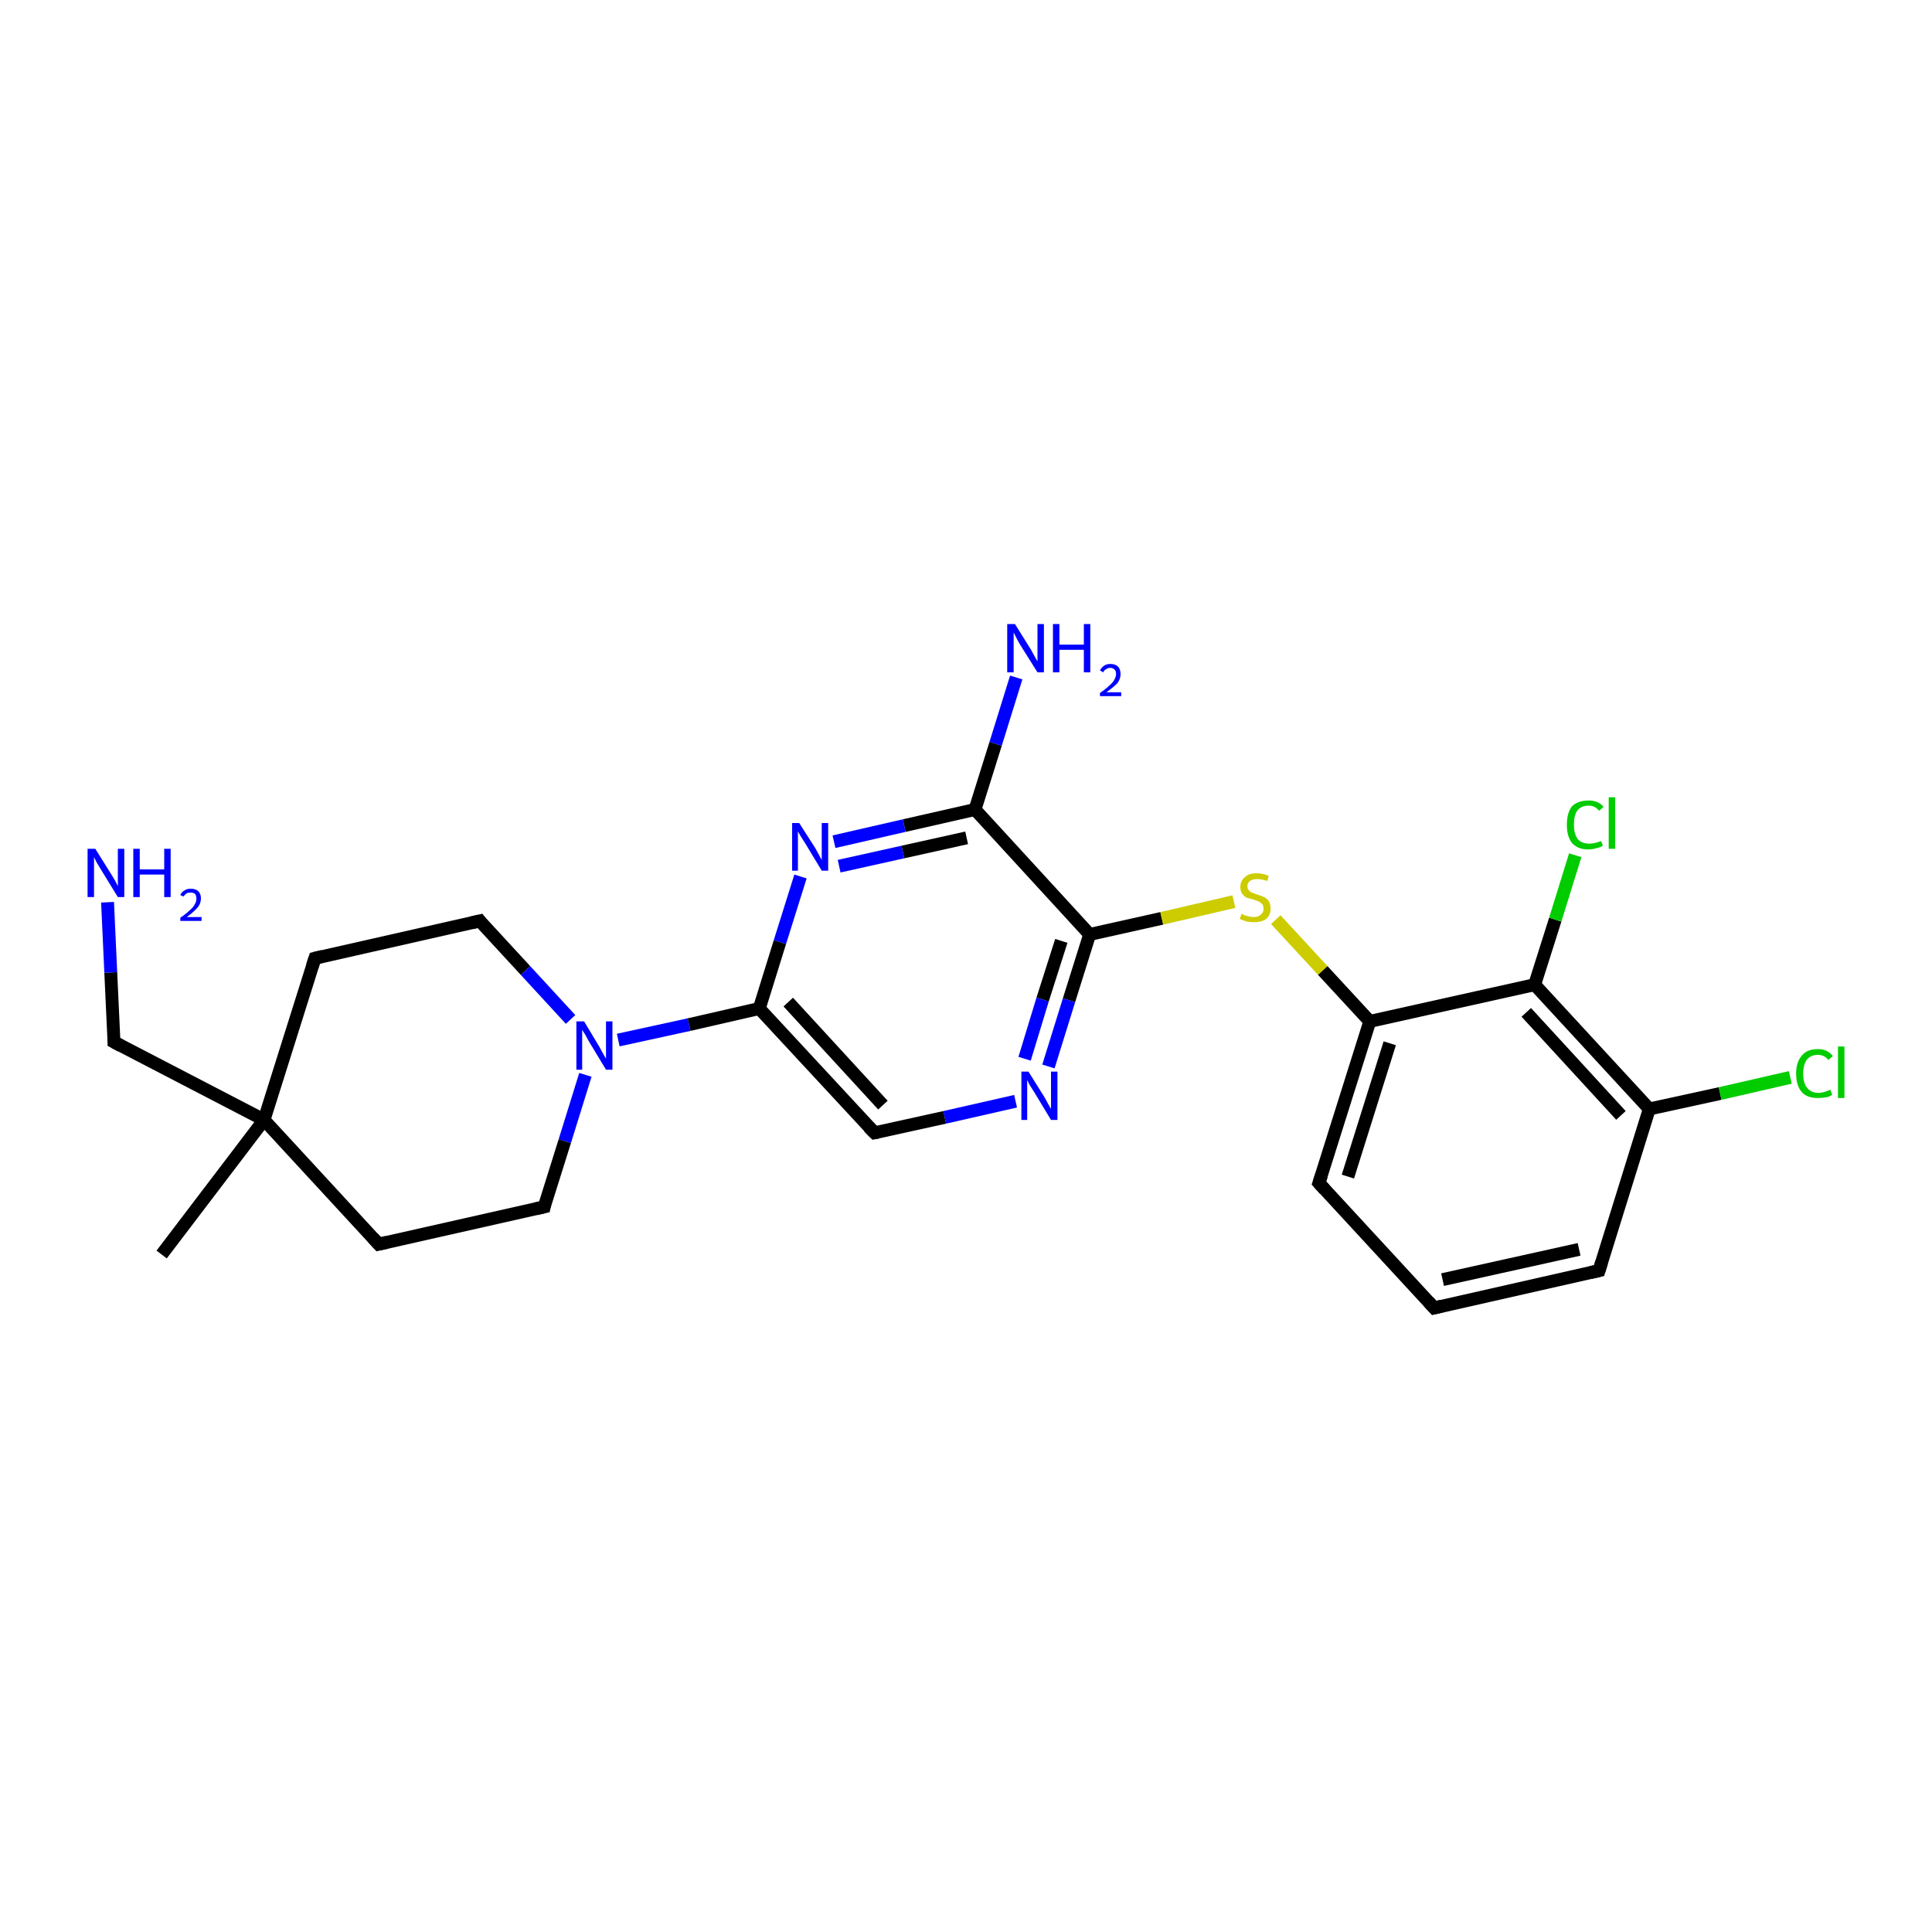 <?xml version='1.0' encoding='iso-8859-1'?>
<svg version='1.1' baseProfile='full'
              xmlns='http://www.w3.org/2000/svg'
                      xmlns:rdkit='http://www.rdkit.org/xml'
                      xmlns:xlink='http://www.w3.org/1999/xlink'
                  xml:space='preserve'
width='300px' height='300px' viewBox='0 0 300 300'>
<!-- END OF HEADER -->
<rect style='opacity:1.0;fill:#FFFFFF;stroke:none' width='300.0' height='300.0' x='0.0' y='0.0'> </rect>
<path class='bond-0 atom-0 atom-1' d='M 25.1,194.8 L 41.0,173.9' style='fill:none;fill-rule:evenodd;stroke:#000000;stroke-width:2.0px;stroke-linecap:butt;stroke-linejoin:miter;stroke-opacity:1' />
<path class='bond-1 atom-1 atom-2' d='M 41.0,173.9 L 17.7,161.8' style='fill:none;fill-rule:evenodd;stroke:#000000;stroke-width:2.0px;stroke-linecap:butt;stroke-linejoin:miter;stroke-opacity:1' />
<path class='bond-2 atom-2 atom-3' d='M 17.7,161.8 L 17.2,151.0' style='fill:none;fill-rule:evenodd;stroke:#000000;stroke-width:2.0px;stroke-linecap:butt;stroke-linejoin:miter;stroke-opacity:1' />
<path class='bond-2 atom-2 atom-3' d='M 17.2,151.0 L 16.7,140.1' style='fill:none;fill-rule:evenodd;stroke:#0000FF;stroke-width:2.0px;stroke-linecap:butt;stroke-linejoin:miter;stroke-opacity:1' />
<path class='bond-3 atom-1 atom-4' d='M 41.0,173.9 L 48.9,148.8' style='fill:none;fill-rule:evenodd;stroke:#000000;stroke-width:2.0px;stroke-linecap:butt;stroke-linejoin:miter;stroke-opacity:1' />
<path class='bond-4 atom-4 atom-5' d='M 48.9,148.8 L 74.5,143.0' style='fill:none;fill-rule:evenodd;stroke:#000000;stroke-width:2.0px;stroke-linecap:butt;stroke-linejoin:miter;stroke-opacity:1' />
<path class='bond-5 atom-5 atom-6' d='M 74.5,143.0 L 81.6,150.7' style='fill:none;fill-rule:evenodd;stroke:#000000;stroke-width:2.0px;stroke-linecap:butt;stroke-linejoin:miter;stroke-opacity:1' />
<path class='bond-5 atom-5 atom-6' d='M 81.6,150.7 L 88.6,158.3' style='fill:none;fill-rule:evenodd;stroke:#0000FF;stroke-width:2.0px;stroke-linecap:butt;stroke-linejoin:miter;stroke-opacity:1' />
<path class='bond-6 atom-6 atom-7' d='M 90.9,166.9 L 87.7,177.2' style='fill:none;fill-rule:evenodd;stroke:#0000FF;stroke-width:2.0px;stroke-linecap:butt;stroke-linejoin:miter;stroke-opacity:1' />
<path class='bond-6 atom-6 atom-7' d='M 87.7,177.2 L 84.5,187.4' style='fill:none;fill-rule:evenodd;stroke:#000000;stroke-width:2.0px;stroke-linecap:butt;stroke-linejoin:miter;stroke-opacity:1' />
<path class='bond-7 atom-7 atom-8' d='M 84.5,187.4 L 58.8,193.2' style='fill:none;fill-rule:evenodd;stroke:#000000;stroke-width:2.0px;stroke-linecap:butt;stroke-linejoin:miter;stroke-opacity:1' />
<path class='bond-8 atom-6 atom-9' d='M 96.0,161.5 L 107.0,159.1' style='fill:none;fill-rule:evenodd;stroke:#0000FF;stroke-width:2.0px;stroke-linecap:butt;stroke-linejoin:miter;stroke-opacity:1' />
<path class='bond-8 atom-6 atom-9' d='M 107.0,159.1 L 117.9,156.6' style='fill:none;fill-rule:evenodd;stroke:#000000;stroke-width:2.0px;stroke-linecap:butt;stroke-linejoin:miter;stroke-opacity:1' />
<path class='bond-9 atom-9 atom-10' d='M 117.9,156.6 L 135.8,175.9' style='fill:none;fill-rule:evenodd;stroke:#000000;stroke-width:2.0px;stroke-linecap:butt;stroke-linejoin:miter;stroke-opacity:1' />
<path class='bond-9 atom-9 atom-10' d='M 122.4,155.6 L 137.1,171.6' style='fill:none;fill-rule:evenodd;stroke:#000000;stroke-width:2.0px;stroke-linecap:butt;stroke-linejoin:miter;stroke-opacity:1' />
<path class='bond-10 atom-10 atom-11' d='M 135.8,175.9 L 146.7,173.5' style='fill:none;fill-rule:evenodd;stroke:#000000;stroke-width:2.0px;stroke-linecap:butt;stroke-linejoin:miter;stroke-opacity:1' />
<path class='bond-10 atom-10 atom-11' d='M 146.7,173.5 L 157.7,171.0' style='fill:none;fill-rule:evenodd;stroke:#0000FF;stroke-width:2.0px;stroke-linecap:butt;stroke-linejoin:miter;stroke-opacity:1' />
<path class='bond-11 atom-11 atom-12' d='M 162.8,165.6 L 166.0,155.3' style='fill:none;fill-rule:evenodd;stroke:#0000FF;stroke-width:2.0px;stroke-linecap:butt;stroke-linejoin:miter;stroke-opacity:1' />
<path class='bond-11 atom-11 atom-12' d='M 166.0,155.3 L 169.2,145.1' style='fill:none;fill-rule:evenodd;stroke:#000000;stroke-width:2.0px;stroke-linecap:butt;stroke-linejoin:miter;stroke-opacity:1' />
<path class='bond-11 atom-11 atom-12' d='M 159.1,164.4 L 161.9,155.2' style='fill:none;fill-rule:evenodd;stroke:#0000FF;stroke-width:2.0px;stroke-linecap:butt;stroke-linejoin:miter;stroke-opacity:1' />
<path class='bond-11 atom-11 atom-12' d='M 161.9,155.2 L 164.8,146.1' style='fill:none;fill-rule:evenodd;stroke:#000000;stroke-width:2.0px;stroke-linecap:butt;stroke-linejoin:miter;stroke-opacity:1' />
<path class='bond-12 atom-12 atom-13' d='M 169.2,145.1 L 180.4,142.6' style='fill:none;fill-rule:evenodd;stroke:#000000;stroke-width:2.0px;stroke-linecap:butt;stroke-linejoin:miter;stroke-opacity:1' />
<path class='bond-12 atom-12 atom-13' d='M 180.4,142.6 L 191.6,140.0' style='fill:none;fill-rule:evenodd;stroke:#CCCC00;stroke-width:2.0px;stroke-linecap:butt;stroke-linejoin:miter;stroke-opacity:1' />
<path class='bond-13 atom-13 atom-14' d='M 198.1,142.8 L 205.4,150.7' style='fill:none;fill-rule:evenodd;stroke:#CCCC00;stroke-width:2.0px;stroke-linecap:butt;stroke-linejoin:miter;stroke-opacity:1' />
<path class='bond-13 atom-13 atom-14' d='M 205.4,150.7 L 212.7,158.6' style='fill:none;fill-rule:evenodd;stroke:#000000;stroke-width:2.0px;stroke-linecap:butt;stroke-linejoin:miter;stroke-opacity:1' />
<path class='bond-14 atom-14 atom-15' d='M 212.7,158.6 L 204.8,183.7' style='fill:none;fill-rule:evenodd;stroke:#000000;stroke-width:2.0px;stroke-linecap:butt;stroke-linejoin:miter;stroke-opacity:1' />
<path class='bond-14 atom-14 atom-15' d='M 215.8,162.0 L 209.3,182.7' style='fill:none;fill-rule:evenodd;stroke:#000000;stroke-width:2.0px;stroke-linecap:butt;stroke-linejoin:miter;stroke-opacity:1' />
<path class='bond-15 atom-15 atom-16' d='M 204.8,183.7 L 222.7,203.1' style='fill:none;fill-rule:evenodd;stroke:#000000;stroke-width:2.0px;stroke-linecap:butt;stroke-linejoin:miter;stroke-opacity:1' />
<path class='bond-16 atom-16 atom-17' d='M 222.7,203.1 L 248.3,197.3' style='fill:none;fill-rule:evenodd;stroke:#000000;stroke-width:2.0px;stroke-linecap:butt;stroke-linejoin:miter;stroke-opacity:1' />
<path class='bond-16 atom-16 atom-17' d='M 224.0,198.7 L 245.2,194.0' style='fill:none;fill-rule:evenodd;stroke:#000000;stroke-width:2.0px;stroke-linecap:butt;stroke-linejoin:miter;stroke-opacity:1' />
<path class='bond-17 atom-17 atom-18' d='M 248.3,197.3 L 256.1,172.2' style='fill:none;fill-rule:evenodd;stroke:#000000;stroke-width:2.0px;stroke-linecap:butt;stroke-linejoin:miter;stroke-opacity:1' />
<path class='bond-18 atom-18 atom-19' d='M 256.1,172.2 L 267.1,169.8' style='fill:none;fill-rule:evenodd;stroke:#000000;stroke-width:2.0px;stroke-linecap:butt;stroke-linejoin:miter;stroke-opacity:1' />
<path class='bond-18 atom-18 atom-19' d='M 267.1,169.8 L 278.0,167.3' style='fill:none;fill-rule:evenodd;stroke:#00CC00;stroke-width:2.0px;stroke-linecap:butt;stroke-linejoin:miter;stroke-opacity:1' />
<path class='bond-19 atom-18 atom-20' d='M 256.1,172.2 L 238.3,152.9' style='fill:none;fill-rule:evenodd;stroke:#000000;stroke-width:2.0px;stroke-linecap:butt;stroke-linejoin:miter;stroke-opacity:1' />
<path class='bond-19 atom-18 atom-20' d='M 251.7,173.2 L 237.0,157.2' style='fill:none;fill-rule:evenodd;stroke:#000000;stroke-width:2.0px;stroke-linecap:butt;stroke-linejoin:miter;stroke-opacity:1' />
<path class='bond-20 atom-20 atom-21' d='M 238.3,152.9 L 241.5,142.8' style='fill:none;fill-rule:evenodd;stroke:#000000;stroke-width:2.0px;stroke-linecap:butt;stroke-linejoin:miter;stroke-opacity:1' />
<path class='bond-20 atom-20 atom-21' d='M 241.5,142.8 L 244.6,132.8' style='fill:none;fill-rule:evenodd;stroke:#00CC00;stroke-width:2.0px;stroke-linecap:butt;stroke-linejoin:miter;stroke-opacity:1' />
<path class='bond-21 atom-12 atom-22' d='M 169.2,145.1 L 151.4,125.7' style='fill:none;fill-rule:evenodd;stroke:#000000;stroke-width:2.0px;stroke-linecap:butt;stroke-linejoin:miter;stroke-opacity:1' />
<path class='bond-22 atom-22 atom-23' d='M 151.4,125.7 L 154.6,115.5' style='fill:none;fill-rule:evenodd;stroke:#000000;stroke-width:2.0px;stroke-linecap:butt;stroke-linejoin:miter;stroke-opacity:1' />
<path class='bond-22 atom-22 atom-23' d='M 154.6,115.5 L 157.8,105.2' style='fill:none;fill-rule:evenodd;stroke:#0000FF;stroke-width:2.0px;stroke-linecap:butt;stroke-linejoin:miter;stroke-opacity:1' />
<path class='bond-23 atom-22 atom-24' d='M 151.4,125.7 L 140.4,128.2' style='fill:none;fill-rule:evenodd;stroke:#000000;stroke-width:2.0px;stroke-linecap:butt;stroke-linejoin:miter;stroke-opacity:1' />
<path class='bond-23 atom-22 atom-24' d='M 140.4,128.2 L 129.5,130.7' style='fill:none;fill-rule:evenodd;stroke:#0000FF;stroke-width:2.0px;stroke-linecap:butt;stroke-linejoin:miter;stroke-opacity:1' />
<path class='bond-23 atom-22 atom-24' d='M 150.1,130.1 L 140.2,132.3' style='fill:none;fill-rule:evenodd;stroke:#000000;stroke-width:2.0px;stroke-linecap:butt;stroke-linejoin:miter;stroke-opacity:1' />
<path class='bond-23 atom-22 atom-24' d='M 140.2,132.3 L 130.3,134.5' style='fill:none;fill-rule:evenodd;stroke:#0000FF;stroke-width:2.0px;stroke-linecap:butt;stroke-linejoin:miter;stroke-opacity:1' />
<path class='bond-24 atom-8 atom-1' d='M 58.8,193.2 L 41.0,173.9' style='fill:none;fill-rule:evenodd;stroke:#000000;stroke-width:2.0px;stroke-linecap:butt;stroke-linejoin:miter;stroke-opacity:1' />
<path class='bond-25 atom-24 atom-9' d='M 124.3,136.1 L 121.1,146.3' style='fill:none;fill-rule:evenodd;stroke:#0000FF;stroke-width:2.0px;stroke-linecap:butt;stroke-linejoin:miter;stroke-opacity:1' />
<path class='bond-25 atom-24 atom-9' d='M 121.1,146.3 L 117.9,156.6' style='fill:none;fill-rule:evenodd;stroke:#000000;stroke-width:2.0px;stroke-linecap:butt;stroke-linejoin:miter;stroke-opacity:1' />
<path class='bond-26 atom-20 atom-14' d='M 238.3,152.9 L 212.7,158.6' style='fill:none;fill-rule:evenodd;stroke:#000000;stroke-width:2.0px;stroke-linecap:butt;stroke-linejoin:miter;stroke-opacity:1' />
<path d='M 18.8,162.4 L 17.7,161.8 L 17.7,161.2' style='fill:none;stroke:#000000;stroke-width:2.0px;stroke-linecap:butt;stroke-linejoin:miter;stroke-opacity:1;' />
<path d='M 48.5,150.0 L 48.9,148.8 L 50.1,148.5' style='fill:none;stroke:#000000;stroke-width:2.0px;stroke-linecap:butt;stroke-linejoin:miter;stroke-opacity:1;' />
<path d='M 73.2,143.3 L 74.5,143.0 L 74.8,143.4' style='fill:none;stroke:#000000;stroke-width:2.0px;stroke-linecap:butt;stroke-linejoin:miter;stroke-opacity:1;' />
<path d='M 84.6,186.9 L 84.5,187.4 L 83.2,187.7' style='fill:none;stroke:#000000;stroke-width:2.0px;stroke-linecap:butt;stroke-linejoin:miter;stroke-opacity:1;' />
<path d='M 60.1,192.9 L 58.8,193.2 L 57.9,192.2' style='fill:none;stroke:#000000;stroke-width:2.0px;stroke-linecap:butt;stroke-linejoin:miter;stroke-opacity:1;' />
<path d='M 134.9,175.0 L 135.8,175.9 L 136.3,175.8' style='fill:none;stroke:#000000;stroke-width:2.0px;stroke-linecap:butt;stroke-linejoin:miter;stroke-opacity:1;' />
<path d='M 205.2,182.5 L 204.8,183.7 L 205.7,184.7' style='fill:none;stroke:#000000;stroke-width:2.0px;stroke-linecap:butt;stroke-linejoin:miter;stroke-opacity:1;' />
<path d='M 221.8,202.1 L 222.7,203.1 L 223.9,202.8' style='fill:none;stroke:#000000;stroke-width:2.0px;stroke-linecap:butt;stroke-linejoin:miter;stroke-opacity:1;' />
<path d='M 247.0,197.6 L 248.3,197.3 L 248.7,196.0' style='fill:none;stroke:#000000;stroke-width:2.0px;stroke-linecap:butt;stroke-linejoin:miter;stroke-opacity:1;' />
<path class='atom-3' d='M 14.8 131.8
L 17.3 135.8
Q 17.5 136.1, 17.9 136.8
Q 18.3 137.6, 18.3 137.6
L 18.3 131.8
L 19.3 131.8
L 19.3 139.3
L 18.3 139.3
L 15.6 134.9
Q 15.3 134.4, 15.0 133.9
Q 14.7 133.3, 14.6 133.1
L 14.6 139.3
L 13.6 139.3
L 13.6 131.8
L 14.8 131.8
' fill='#0000FF'/>
<path class='atom-3' d='M 20.7 131.8
L 21.7 131.8
L 21.7 135.0
L 25.5 135.0
L 25.5 131.8
L 26.5 131.8
L 26.5 139.3
L 25.5 139.3
L 25.5 135.8
L 21.7 135.8
L 21.7 139.3
L 20.7 139.3
L 20.7 131.8
' fill='#0000FF'/>
<path class='atom-3' d='M 28.0 139.0
Q 28.2 138.5, 28.6 138.3
Q 29.0 138.0, 29.6 138.0
Q 30.4 138.0, 30.8 138.4
Q 31.2 138.8, 31.2 139.5
Q 31.2 140.3, 30.7 140.9
Q 30.1 141.6, 29.0 142.4
L 31.3 142.4
L 31.3 143.0
L 28.0 143.0
L 28.0 142.5
Q 28.9 141.9, 29.4 141.4
Q 30.0 140.9, 30.2 140.5
Q 30.5 140.0, 30.5 139.6
Q 30.5 139.1, 30.3 138.8
Q 30.0 138.6, 29.6 138.6
Q 29.2 138.6, 29.0 138.7
Q 28.7 138.9, 28.5 139.2
L 28.0 139.0
' fill='#0000FF'/>
<path class='atom-6' d='M 90.7 158.6
L 93.1 162.6
Q 93.3 163.0, 93.7 163.7
Q 94.1 164.4, 94.1 164.4
L 94.1 158.6
L 95.1 158.6
L 95.1 166.1
L 94.1 166.1
L 91.5 161.8
Q 91.2 161.3, 90.9 160.7
Q 90.5 160.1, 90.4 159.9
L 90.4 166.1
L 89.5 166.1
L 89.5 158.6
L 90.7 158.6
' fill='#0000FF'/>
<path class='atom-11' d='M 159.7 166.4
L 162.2 170.4
Q 162.4 170.8, 162.8 171.5
Q 163.2 172.2, 163.2 172.2
L 163.2 166.4
L 164.2 166.4
L 164.2 173.9
L 163.2 173.9
L 160.6 169.6
Q 160.3 169.1, 159.9 168.5
Q 159.6 167.9, 159.5 167.7
L 159.5 173.9
L 158.6 173.9
L 158.6 166.4
L 159.7 166.4
' fill='#0000FF'/>
<path class='atom-13' d='M 192.8 141.9
Q 192.9 141.9, 193.2 142.1
Q 193.5 142.2, 193.9 142.3
Q 194.3 142.4, 194.7 142.4
Q 195.4 142.4, 195.8 142.0
Q 196.2 141.7, 196.2 141.1
Q 196.2 140.7, 196.0 140.4
Q 195.8 140.2, 195.5 140.0
Q 195.2 139.9, 194.7 139.7
Q 194.0 139.5, 193.6 139.4
Q 193.2 139.2, 192.9 138.8
Q 192.6 138.4, 192.6 137.7
Q 192.6 136.8, 193.3 136.2
Q 193.9 135.6, 195.2 135.6
Q 196.0 135.6, 197.0 136.0
L 196.8 136.8
Q 195.9 136.5, 195.2 136.5
Q 194.5 136.5, 194.1 136.8
Q 193.7 137.1, 193.7 137.6
Q 193.7 138.0, 193.9 138.2
Q 194.1 138.5, 194.4 138.6
Q 194.7 138.7, 195.2 138.9
Q 195.9 139.1, 196.3 139.3
Q 196.7 139.5, 197.0 139.9
Q 197.3 140.4, 197.3 141.1
Q 197.3 142.1, 196.6 142.7
Q 195.9 143.2, 194.7 143.2
Q 194.1 143.2, 193.6 143.1
Q 193.1 142.9, 192.5 142.7
L 192.8 141.9
' fill='#CCCC00'/>
<path class='atom-19' d='M 278.9 166.7
Q 278.9 164.9, 279.8 163.9
Q 280.6 162.9, 282.3 162.9
Q 283.8 162.9, 284.6 164.0
L 283.9 164.6
Q 283.3 163.8, 282.3 163.8
Q 281.2 163.8, 280.6 164.5
Q 280.0 165.3, 280.0 166.7
Q 280.0 168.2, 280.6 168.9
Q 281.2 169.7, 282.4 169.7
Q 283.2 169.7, 284.2 169.2
L 284.5 170.0
Q 284.1 170.3, 283.5 170.4
Q 282.9 170.5, 282.3 170.5
Q 280.6 170.5, 279.8 169.6
Q 278.9 168.6, 278.9 166.7
' fill='#00CC00'/>
<path class='atom-19' d='M 285.4 162.5
L 286.4 162.5
L 286.4 170.5
L 285.4 170.5
L 285.4 162.5
' fill='#00CC00'/>
<path class='atom-21' d='M 243.3 128.1
Q 243.3 126.2, 244.1 125.2
Q 245.0 124.3, 246.7 124.3
Q 248.2 124.3, 249.0 125.3
L 248.3 125.9
Q 247.7 125.1, 246.7 125.1
Q 245.5 125.1, 244.9 125.9
Q 244.4 126.6, 244.4 128.1
Q 244.4 129.5, 245.0 130.3
Q 245.6 131.0, 246.8 131.0
Q 247.6 131.0, 248.6 130.6
L 248.9 131.3
Q 248.5 131.6, 247.9 131.7
Q 247.3 131.9, 246.6 131.9
Q 245.0 131.9, 244.1 130.9
Q 243.3 129.9, 243.3 128.1
' fill='#00CC00'/>
<path class='atom-21' d='M 249.8 123.8
L 250.8 123.8
L 250.8 131.8
L 249.8 131.8
L 249.8 123.8
' fill='#00CC00'/>
<path class='atom-23' d='M 157.6 96.9
L 160.1 100.9
Q 160.3 101.3, 160.7 102.0
Q 161.1 102.7, 161.1 102.7
L 161.1 96.9
L 162.1 96.9
L 162.1 104.4
L 161.1 104.4
L 158.4 100.1
Q 158.1 99.6, 157.8 99.0
Q 157.5 98.4, 157.4 98.2
L 157.4 104.4
L 156.4 104.4
L 156.4 96.9
L 157.6 96.9
' fill='#0000FF'/>
<path class='atom-23' d='M 163.5 96.9
L 164.5 96.9
L 164.5 100.1
L 168.3 100.1
L 168.3 96.9
L 169.3 96.9
L 169.3 104.4
L 168.3 104.4
L 168.3 100.9
L 164.5 100.9
L 164.5 104.4
L 163.5 104.4
L 163.5 96.9
' fill='#0000FF'/>
<path class='atom-23' d='M 170.8 104.1
Q 171.0 103.7, 171.4 103.4
Q 171.8 103.1, 172.4 103.1
Q 173.2 103.1, 173.6 103.5
Q 174.0 103.9, 174.0 104.7
Q 174.0 105.4, 173.5 106.1
Q 172.9 106.7, 171.8 107.5
L 174.1 107.5
L 174.1 108.1
L 170.8 108.1
L 170.8 107.6
Q 171.7 107.0, 172.2 106.5
Q 172.8 106.0, 173.0 105.6
Q 173.3 105.1, 173.3 104.7
Q 173.3 104.2, 173.1 104.0
Q 172.8 103.7, 172.4 103.7
Q 172.0 103.7, 171.8 103.9
Q 171.5 104.0, 171.3 104.4
L 170.8 104.1
' fill='#0000FF'/>
<path class='atom-24' d='M 124.1 127.8
L 126.6 131.7
Q 126.8 132.1, 127.2 132.8
Q 127.6 133.5, 127.6 133.6
L 127.6 127.8
L 128.6 127.8
L 128.6 135.2
L 127.6 135.2
L 125.0 130.9
Q 124.7 130.4, 124.3 129.8
Q 124.0 129.3, 123.9 129.1
L 123.9 135.2
L 123.0 135.2
L 123.0 127.8
L 124.1 127.8
' fill='#0000FF'/>
</svg>
